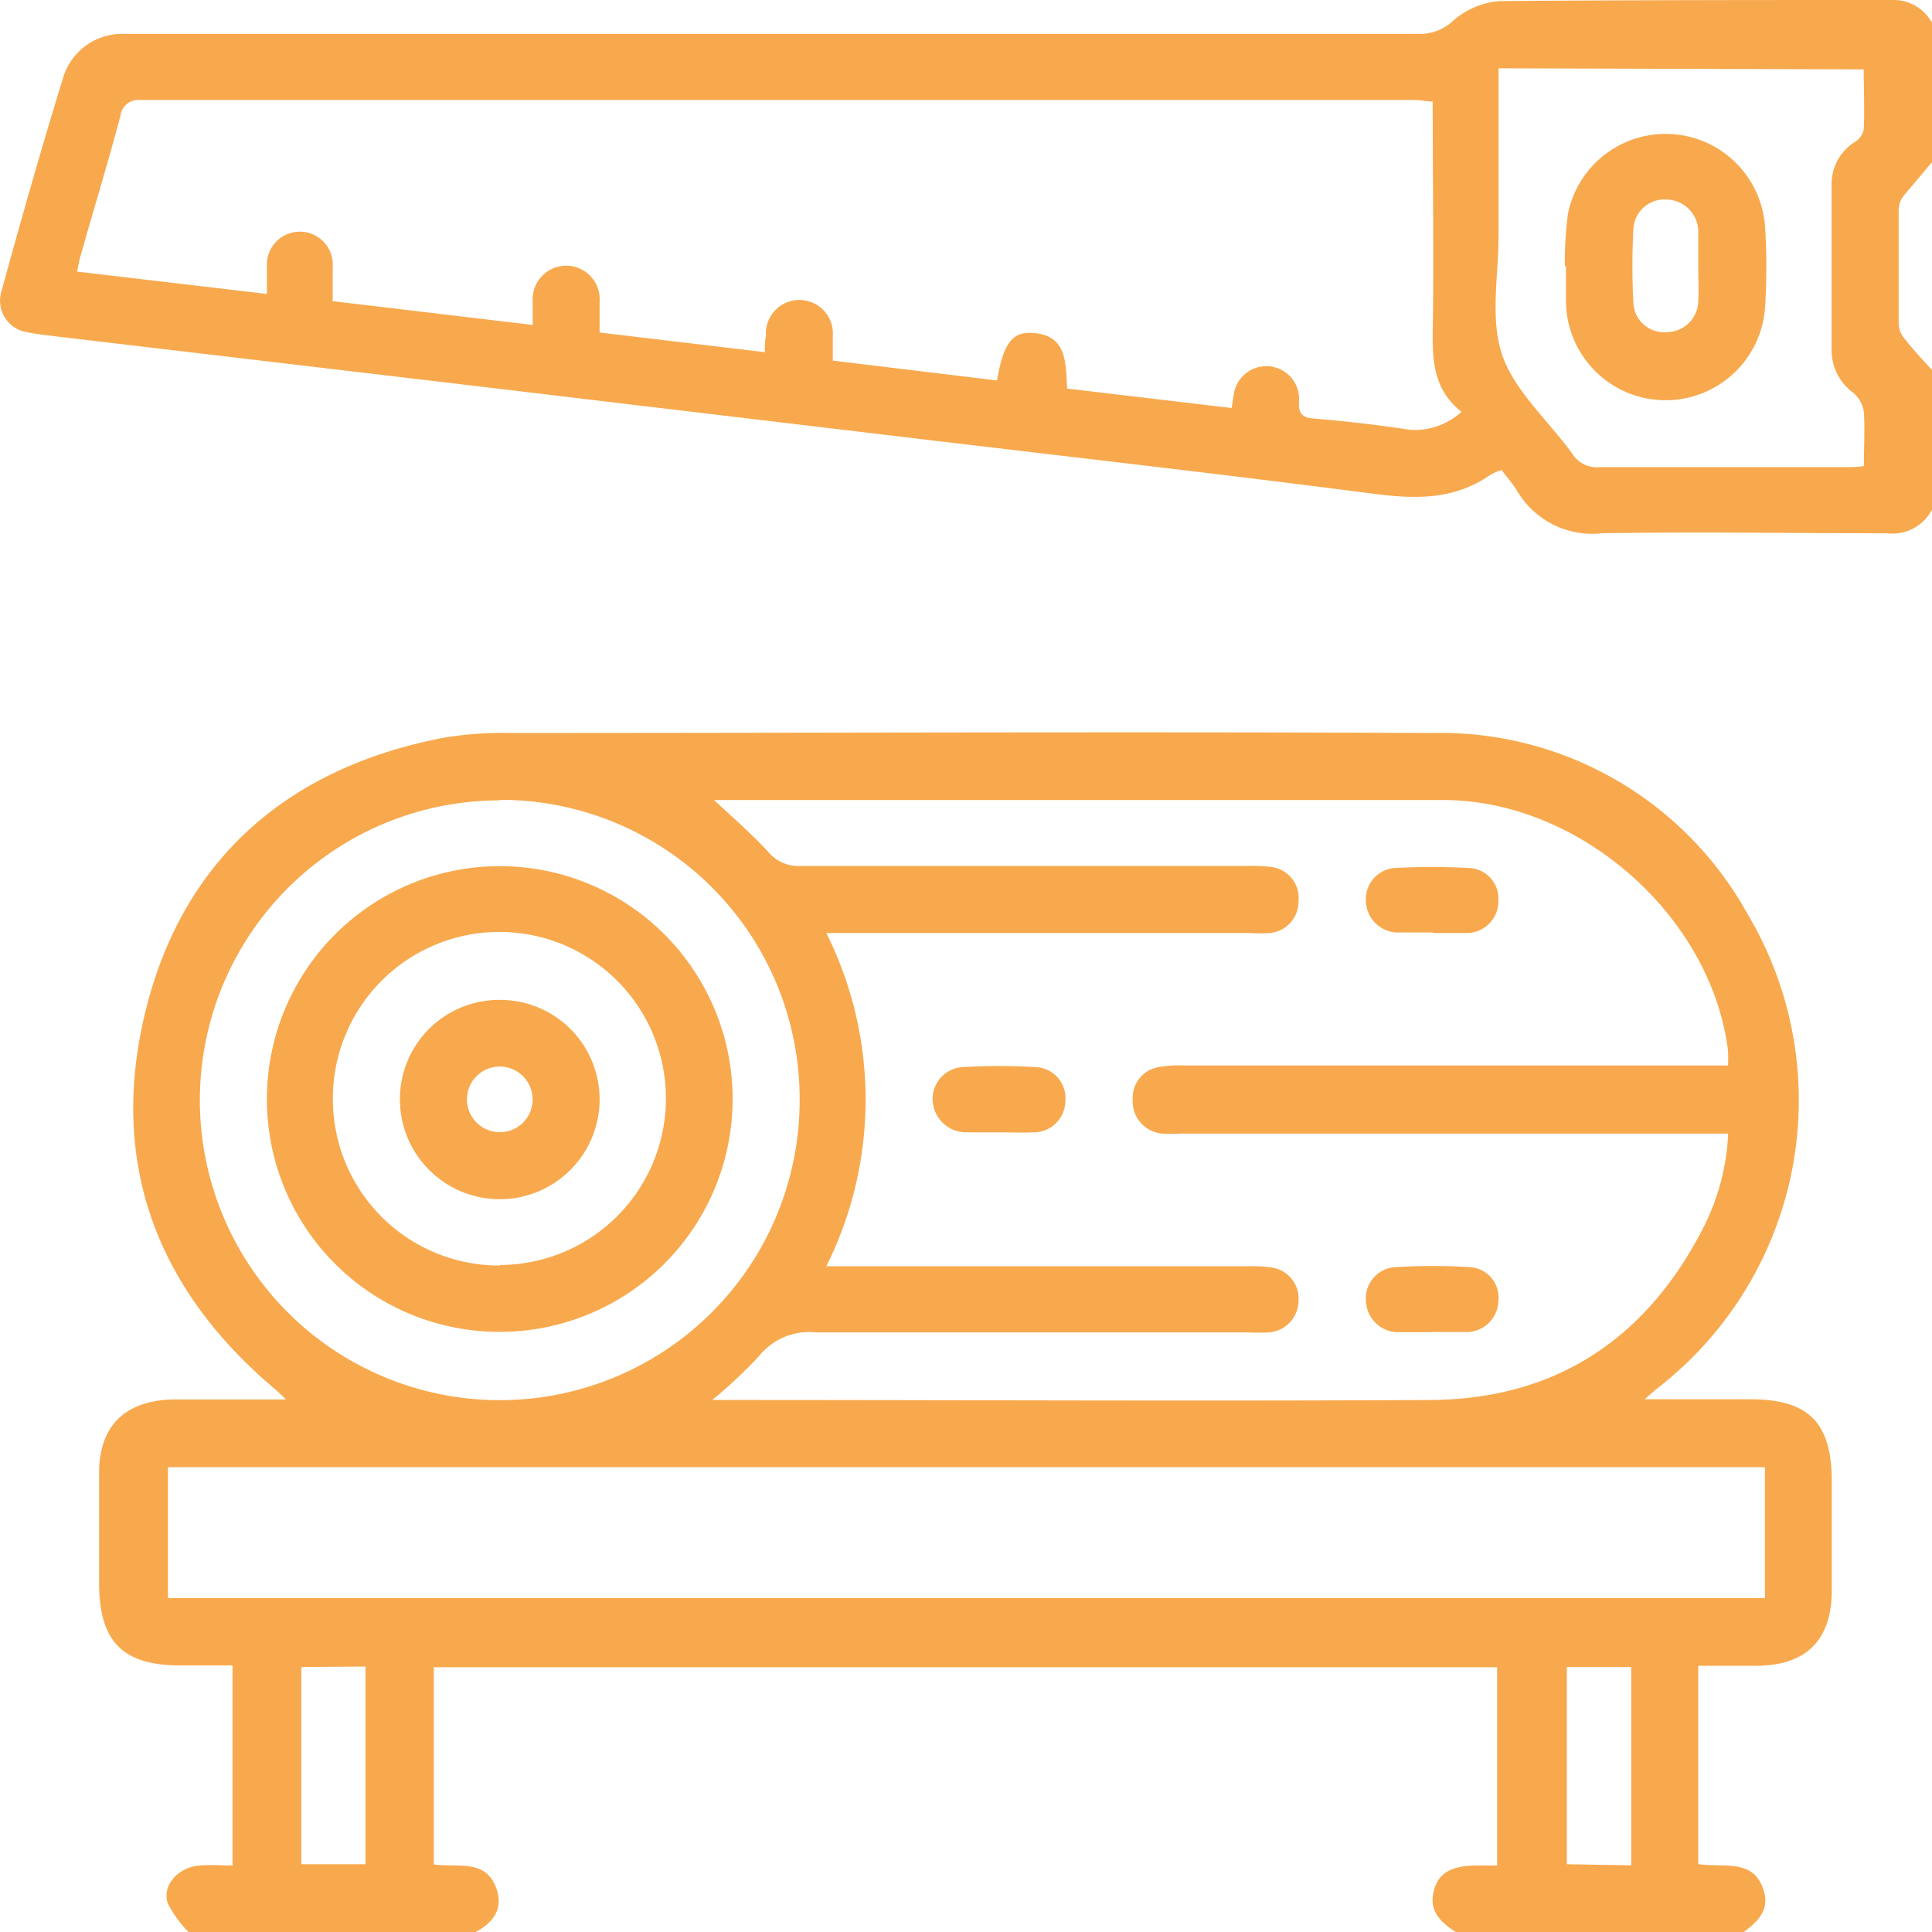 <svg xmlns="http://www.w3.org/2000/svg" viewBox="0 0 107.2 107.21"><defs><style>.cls-1{fill:#f8a94e;}</style></defs><g id="Layer_2" data-name="Layer 2"><g id="Layer_1-2" data-name="Layer 1"><g id="CZoizn.tif"><path class="cls-1" d="M10.47,107.21a6.27,6.27,0,0,1-1.17-1.62c-.31-1,.6-2,1.8-2.08.58-.05,1.17,0,1.8,0V92.41H10c-3.18,0-4.49-1.32-4.5-4.52,0-2.06,0-4.12,0-6.18,0-2.62,1.47-4,4.11-4.06,2,0,4,0,6.26,0-.36-.34-.54-.52-.74-.68C8.57,71.38,6,64.29,8.12,55.92s8-13.39,16.58-15a20.18,20.18,0,0,1,3.65-.25c17.06,0,34.12-.08,51.18,0a19.46,19.46,0,0,1,17.41,10A20.2,20.2,0,0,1,92,77c-.18.14-.35.3-.74.64h5.85c3.25,0,4.53,1.29,4.53,4.58q0,3,0,6c0,2.78-1.41,4.19-4.17,4.21-1,0-2.08,0-3.24,0v11c1.42.23,3.14-.37,3.66,1.57.28,1.06-.43,1.67-1.17,2.23H80.82c-1.16-.73-1.51-1.39-1.25-2.36s1-1.34,2.32-1.36h1.18v-11h-59v10.94c1.35.2,3-.37,3.53,1.52.29,1.09-.35,1.78-1.26,2.26ZM95.88,59.14a8.1,8.1,0,0,0,0-.86c-.94-7.46-8.22-13.88-15.8-13.89q-19.72,0-39.46,0c-.29,0-.58,0-1,0,1.07,1,2.1,1.89,3,2.87a2.19,2.19,0,0,0,1.8.79q12.41,0,24.81,0a8.71,8.71,0,0,1,1.25.05A1.73,1.73,0,0,1,72.05,50a1.75,1.75,0,0,1-1.59,1.77,8.84,8.84,0,0,1-1.15,0H45.85a20.7,20.7,0,0,1,0,18.49H69.31a7.49,7.49,0,0,1,1.25.07,1.74,1.74,0,0,1,1.49,1.85,1.78,1.78,0,0,1-1.62,1.75,11,11,0,0,1-1.15,0c-8,0-16,0-24,0a3.57,3.57,0,0,0-3.16,1.31,26.12,26.12,0,0,1-2.6,2.44h1.38c12.84,0,25.68.07,38.52,0,6.7-.05,11.7-3.21,14.87-9.14a12.77,12.77,0,0,0,1.6-5.64H65.49a7.19,7.19,0,0,1-1,0A1.79,1.79,0,0,1,62.85,61a1.72,1.72,0,0,1,1.44-1.79,6.18,6.18,0,0,1,1.36-.09H95.88Zm2.05,22.27H9.32v7.26H97.93Zm-70.21-37A16.64,16.64,0,1,0,44.37,61,16.6,16.6,0,0,0,27.72,44.38Zm-11,48.09v10.94h3.56V92.47Zm73.79,11V92.5H86.94v10.94Z"/><path class="cls-1" d="M107.2,28.28a2.48,2.48,0,0,1-2.5,1.31c-5.27,0-10.54-.09-15.81,0a4.85,4.85,0,0,1-4.74-2.4c-.23-.38-.54-.71-.83-1.11a3.28,3.28,0,0,0-.61.26c-2,1.39-4.09,1.36-6.39,1.07-8.64-1.12-17.3-2.1-26-3.14L24.81,21.23,2.9,18.64c-.45-.06-.91-.1-1.35-.2A1.77,1.77,0,0,1,.07,16.2c1.1-4,2.21-7.92,3.42-11.85a3.42,3.42,0,0,1,3.4-2.47c.42,0,.84,0,1.26,0H78.7a2.67,2.67,0,0,0,1.92-.72A4.43,4.43,0,0,1,83.21.06C90.5,0,97.79,0,105.09,0a2.41,2.41,0,0,1,2.11,1.27V9c-.51.6-1,1.18-1.52,1.8a1.36,1.36,0,0,0-.33.77q0,3.2,0,6.39a1.32,1.32,0,0,0,.3.8c.48.61,1,1.18,1.55,1.76ZM79.49,5.63c-.39,0-.66-.08-.93-.08q-35.39,0-70.76,0a1,1,0,0,0-1.12.89C6,9,5.21,11.58,4.48,14.16c-.08.28-.13.57-.2.91l10.53,1.24c0-.59,0-1,0-1.49a1.83,1.83,0,1,1,3.65,0c0,.61,0,1.23,0,1.89l11.1,1.32c0-.54,0-.91,0-1.29a1.86,1.86,0,1,1,3.71,0c0,.54,0,1.09,0,1.71l9.17,1.09c0-.35,0-.62.06-.9a1.86,1.86,0,1,1,3.71,0c0,.44,0,.88,0,1.37l9.11,1.1c.35-2,.81-2.68,1.89-2.64,2,.07,1.92,1.63,2,3.09l9.13,1.08c.06-.35.08-.59.13-.82a1.82,1.82,0,0,1,3.61.23c0,.54-.12,1.1.77,1.17q2.7.22,5.4.63a3.83,3.83,0,0,0,2.84-1c-1.56-1.24-1.62-2.86-1.59-4.6.06-3.83,0-7.67,0-11.51Zm3.66-1.84c0,3.14,0,6.2,0,9.26,0,2.23-.48,4.63.2,6.64s2.58,3.66,3.9,5.5a1.59,1.59,0,0,0,1.47.73c4.57,0,9.14,0,13.7,0,.31,0,.62,0,1-.06,0-1.05.06-2.05,0-3a1.73,1.73,0,0,0-.58-1.06,2.91,2.91,0,0,1-1.21-2.32c0-3.07,0-6.14,0-9.2a2.74,2.74,0,0,1,1.27-2.39,1.09,1.09,0,0,0,.51-.68c.06-1.1,0-2.21,0-3.36Z"/><path class="cls-1" d="M55.47,62.83c-.63,0-1.26,0-1.89,0a1.86,1.86,0,0,1-1.83-1.78,1.77,1.77,0,0,1,1.64-1.84,34.54,34.54,0,0,1,4.07,0,1.72,1.72,0,0,1,1.65,1.91,1.75,1.75,0,0,1-1.76,1.71C56.72,62.86,56.09,62.83,55.47,62.83Z"/><path class="cls-1" d="M79.4,73.92c-.63,0-1.26,0-1.89,0a1.8,1.8,0,0,1-1.72-1.76,1.73,1.73,0,0,1,1.62-1.85,34.12,34.12,0,0,1,4.17,0,1.69,1.69,0,0,1,1.56,1.88,1.78,1.78,0,0,1-1.65,1.72c-.7,0-1.4,0-2.09,0Z"/><path class="cls-1" d="M79.49,51.74c-.66,0-1.33,0-2,0A1.79,1.79,0,0,1,75.79,50a1.73,1.73,0,0,1,1.63-1.84,39.47,39.47,0,0,1,4.07,0,1.7,1.7,0,0,1,1.65,1.8,1.76,1.76,0,0,1-1.77,1.81c-.62,0-1.25,0-1.88,0Z"/><path class="cls-1" d="M14.81,61a12.92,12.92,0,1,1,13,12.9A12.9,12.9,0,0,1,14.81,61Zm12.92,9.19A9.24,9.24,0,1,0,18.47,61,9.23,9.23,0,0,0,27.73,70.22Z"/><path class="cls-1" d="M86.83,14.77A20,20,0,0,1,87,11.86a5.53,5.53,0,0,1,10.94.77,35.56,35.56,0,0,1,0,4.38,5.53,5.53,0,0,1-11.05-.35c0-.63,0-1.26,0-1.89Zm7.4,0c0-.66,0-1.33,0-2a1.8,1.8,0,0,0-1.78-1.7,1.73,1.73,0,0,0-1.82,1.64,39.66,39.66,0,0,0,0,4.08,1.7,1.7,0,0,0,1.81,1.64,1.76,1.76,0,0,0,1.79-1.68C94.27,16.13,94.23,15.46,94.23,14.8Z"/><path class="cls-1" d="M27.73,55.48A5.52,5.52,0,0,1,33.27,61a5.54,5.54,0,1,1-11.08,0A5.51,5.51,0,0,1,27.73,55.48ZM29.55,61a1.82,1.82,0,1,0-1.85,1.82A1.81,1.81,0,0,0,29.55,61Z"/></g></g></g></svg>